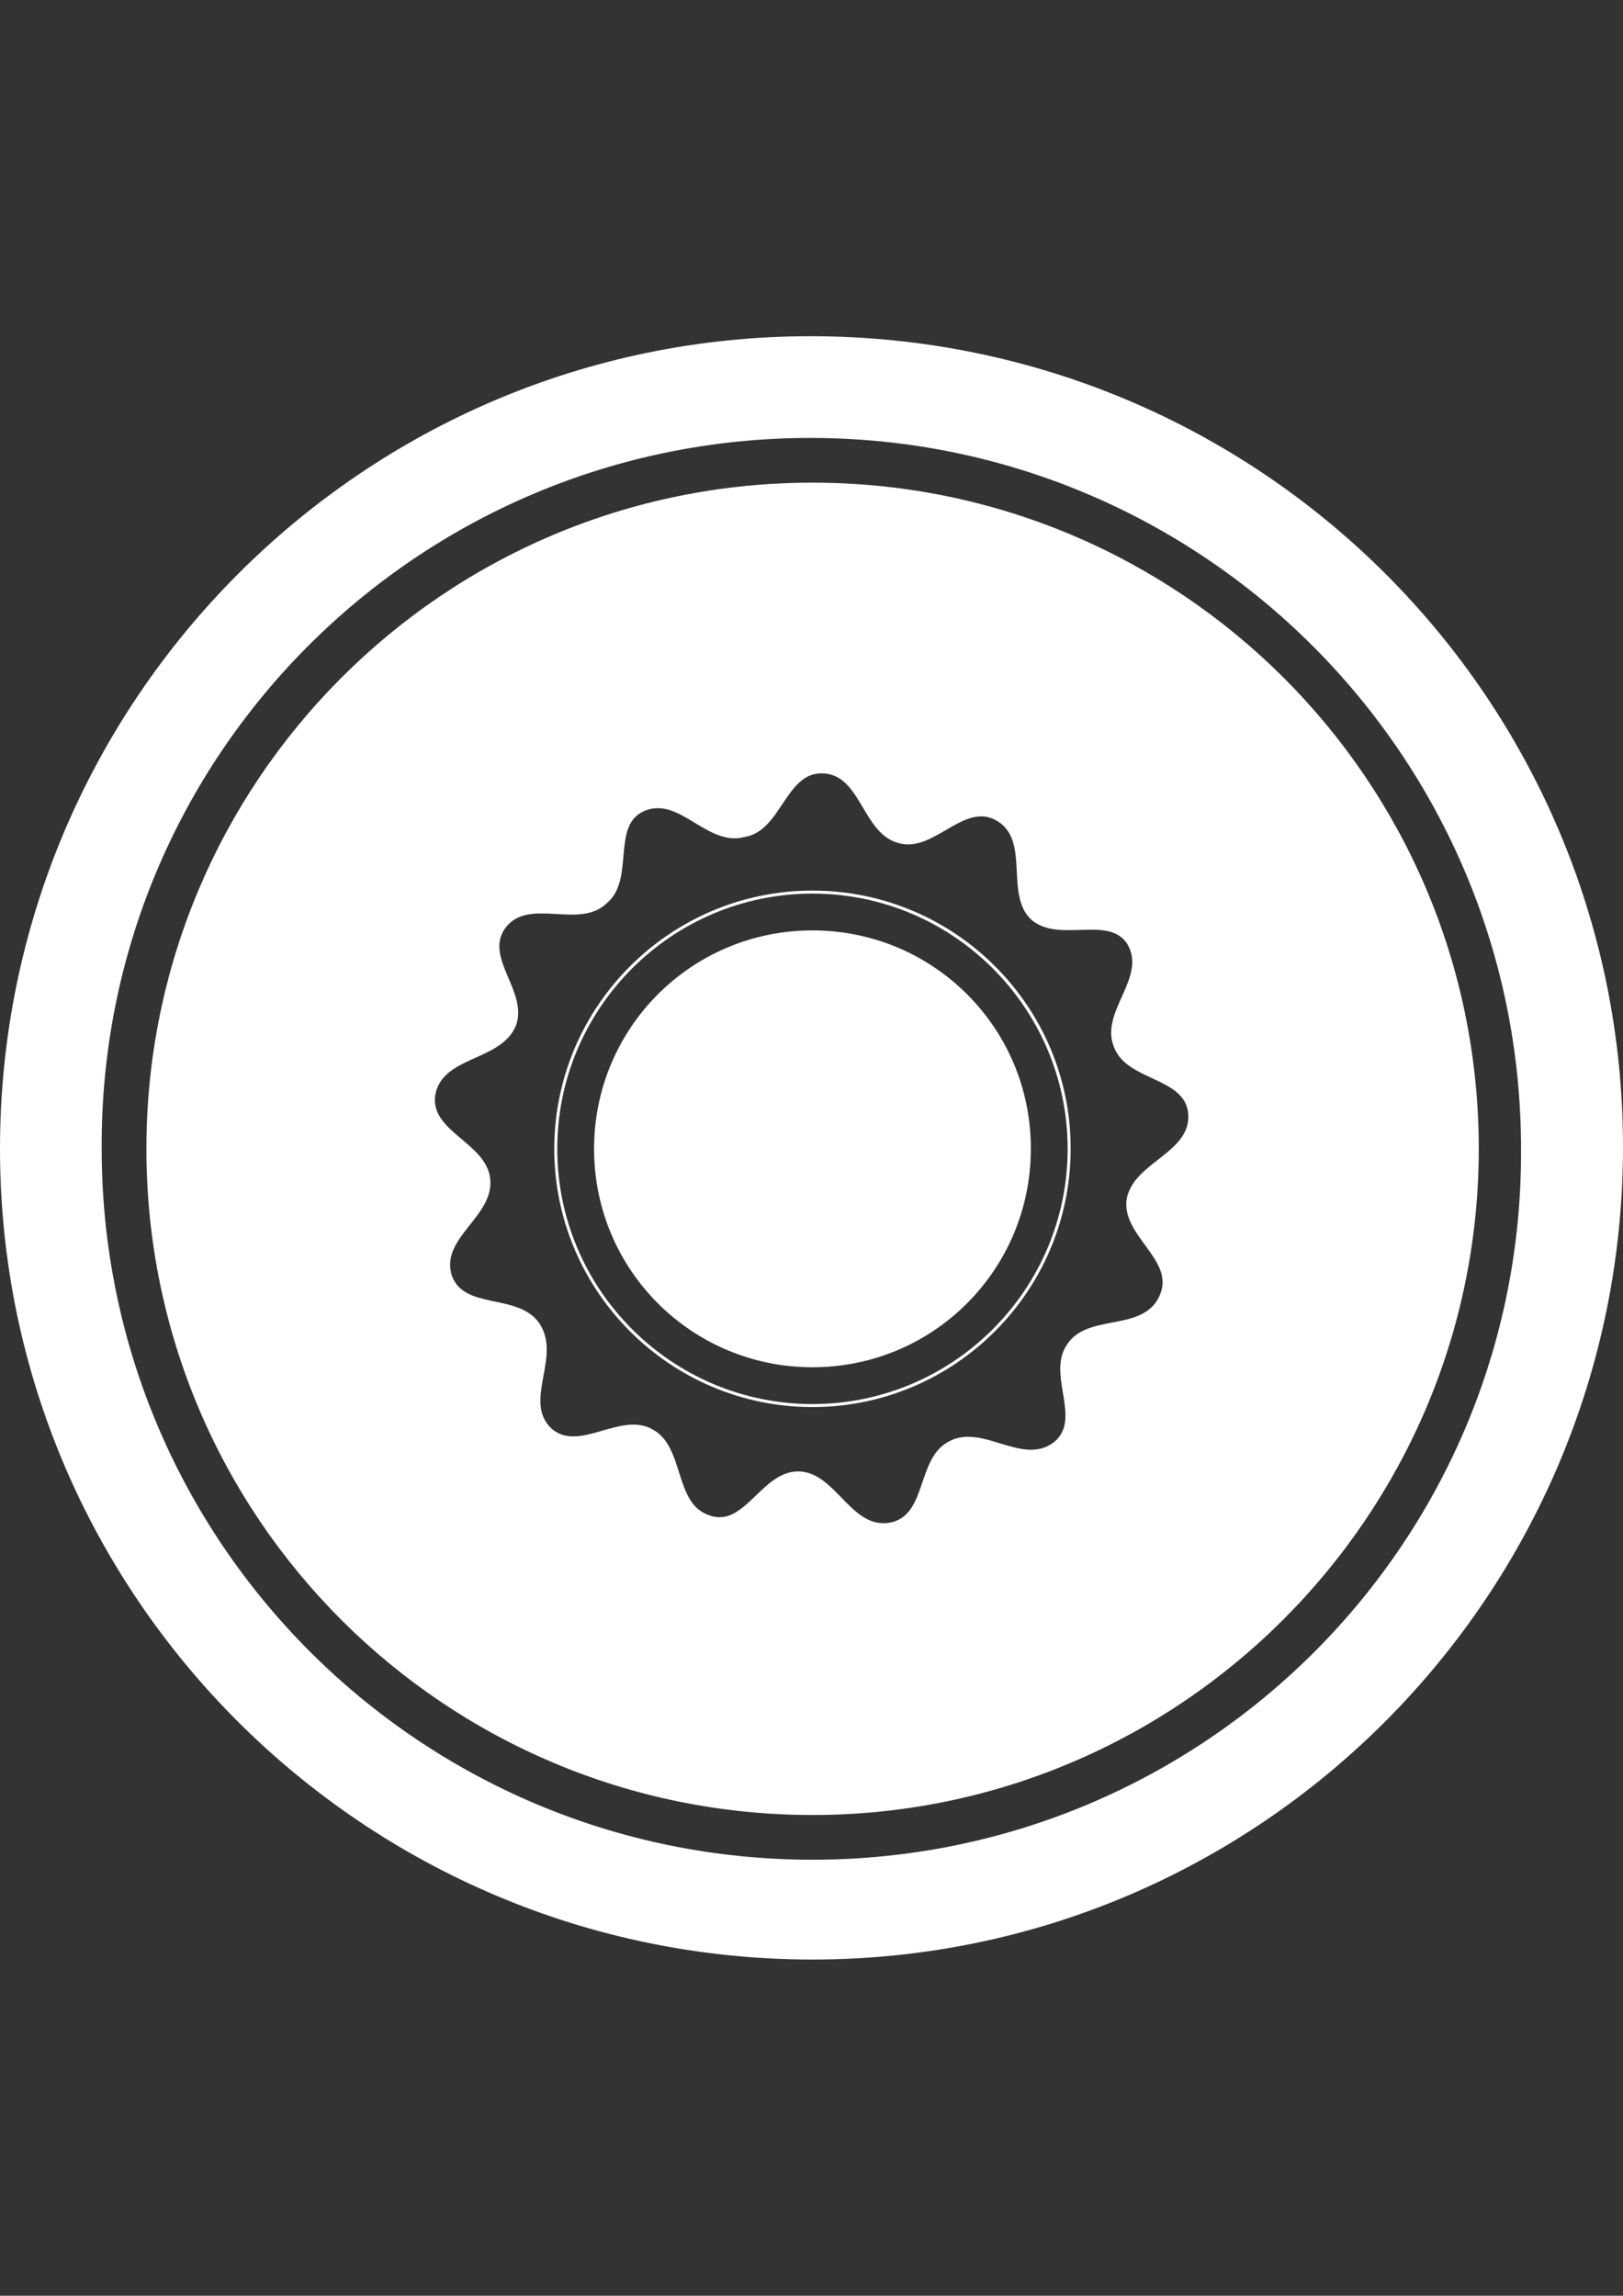 <?xml version="1.0" encoding="utf-8"?>
<!-- Generator: Adobe Illustrator 18.1.1, SVG Export Plug-In . SVG Version: 6.00 Build 0)  -->
<svg version="1.1" id="Calque_1" xmlns="http://www.w3.org/2000/svg" xmlns:xlink="http://www.w3.org/1999/xlink" x="0px" y="0px"
	 viewBox="0 0 595.3 841.9" enable-background="new 0 0 595.3 841.9" xml:space="preserve">
<rect x="0" y="0" width="595.3" height="841.9" fill="#333333" stroke="none"/>
<g>
	<path fill="#FFFFFF" d="M298,326.6c-52.2,0-94.7,42.5-94.7,94.7c0,52.2,42.5,94.7,94.7,94.7c52.2,0,94.7-42.5,94.7-94.7
		C392.8,369.1,350.3,326.6,298,326.6z M298,514.9c-51.6,0-93.6-42-93.6-93.6s42-93.6,93.6-93.6s93.6,42,93.6,93.6
		S349.6,514.9,298,514.9z"/>
	<path fill="#FFFFFF" d="M298,177C162.6,177,53.7,286.7,53.7,421.3c0,135.4,109.7,244.3,244.3,244.3S542.4,556,542.4,421.3
		C542.4,285.9,432.6,177,298,177z M413.2,440c-1.6,13.2,17.1,21.8,12.5,34.2c-5.4,14.8-26.5,7-34.2,18.7
		c-7.8,10.9,5.4,27.2-4.7,35.8c-11.7,9.3-26.5-7-38.9,0c-11.7,6.2-7.8,26.5-21,29.6c-14.8,3.1-20.2-18.7-34.2-18.7
		c-13.2,0-19.5,20.2-31.9,16.3c-14-3.9-9.3-25.7-21.8-31.9c-11.7-6.2-26.5,8.6-36.6,0c-10.9-10.1,3.9-26.5-4.7-38.9
		c-7.8-10.9-27.2-4.7-31.9-17.1c-4.7-14,15.6-21.8,14-35.8c-1.6-13.2-21.8-17.1-20.2-30.3c2.3-14.8,24.1-12.5,29.6-25.7
		c4.7-12.5-11.7-24.9-3.9-35.8c8.6-11.7,27.2,0.8,37.4-9.3c10.1-8.6,1.6-28,13.2-33.5c13.2-6.2,23.3,13.2,37.4,9.3
		c13.2-2.3,14.8-23.3,28-23.3c14.8,0,14.8,22.6,28.8,25.7c12.5,3.1,23.3-14.8,35-8.6c13.2,7,3.1,27.2,13.2,36.6
		c10.1,8.6,28-1.6,35,8.6c7.8,12.5-10.1,24.9-4.7,38.1c4.7,12.5,25.7,10.9,27.2,24.1C437.3,422.9,415.5,426,413.2,440z"/>
	<path fill="#FFFFFF" d="M297.3,123.3C133.1,123.3,0,257.1,0,421.3s133.8,297.3,298,297.3s297.3-133.8,297.3-298
		S462.2,123.3,297.3,123.3z M298,682c-144,0-260.7-116.7-260.7-260.7c-0.8-144,115.9-260.7,259.9-260.7s260.7,116.7,260.7,260.7
		C558.7,565.3,442,682,298,682z"/>
	<path fill="#FFFFFF" d="M298,341.2c-44.4,0-80.1,35.8-80.1,80.1c0,44.4,35.8,80.1,80.1,80.1c44.4,0,80.1-35.8,80.1-80.1
		C378.2,377,342.4,341.2,298,341.2z"/>
</g>
</svg>
